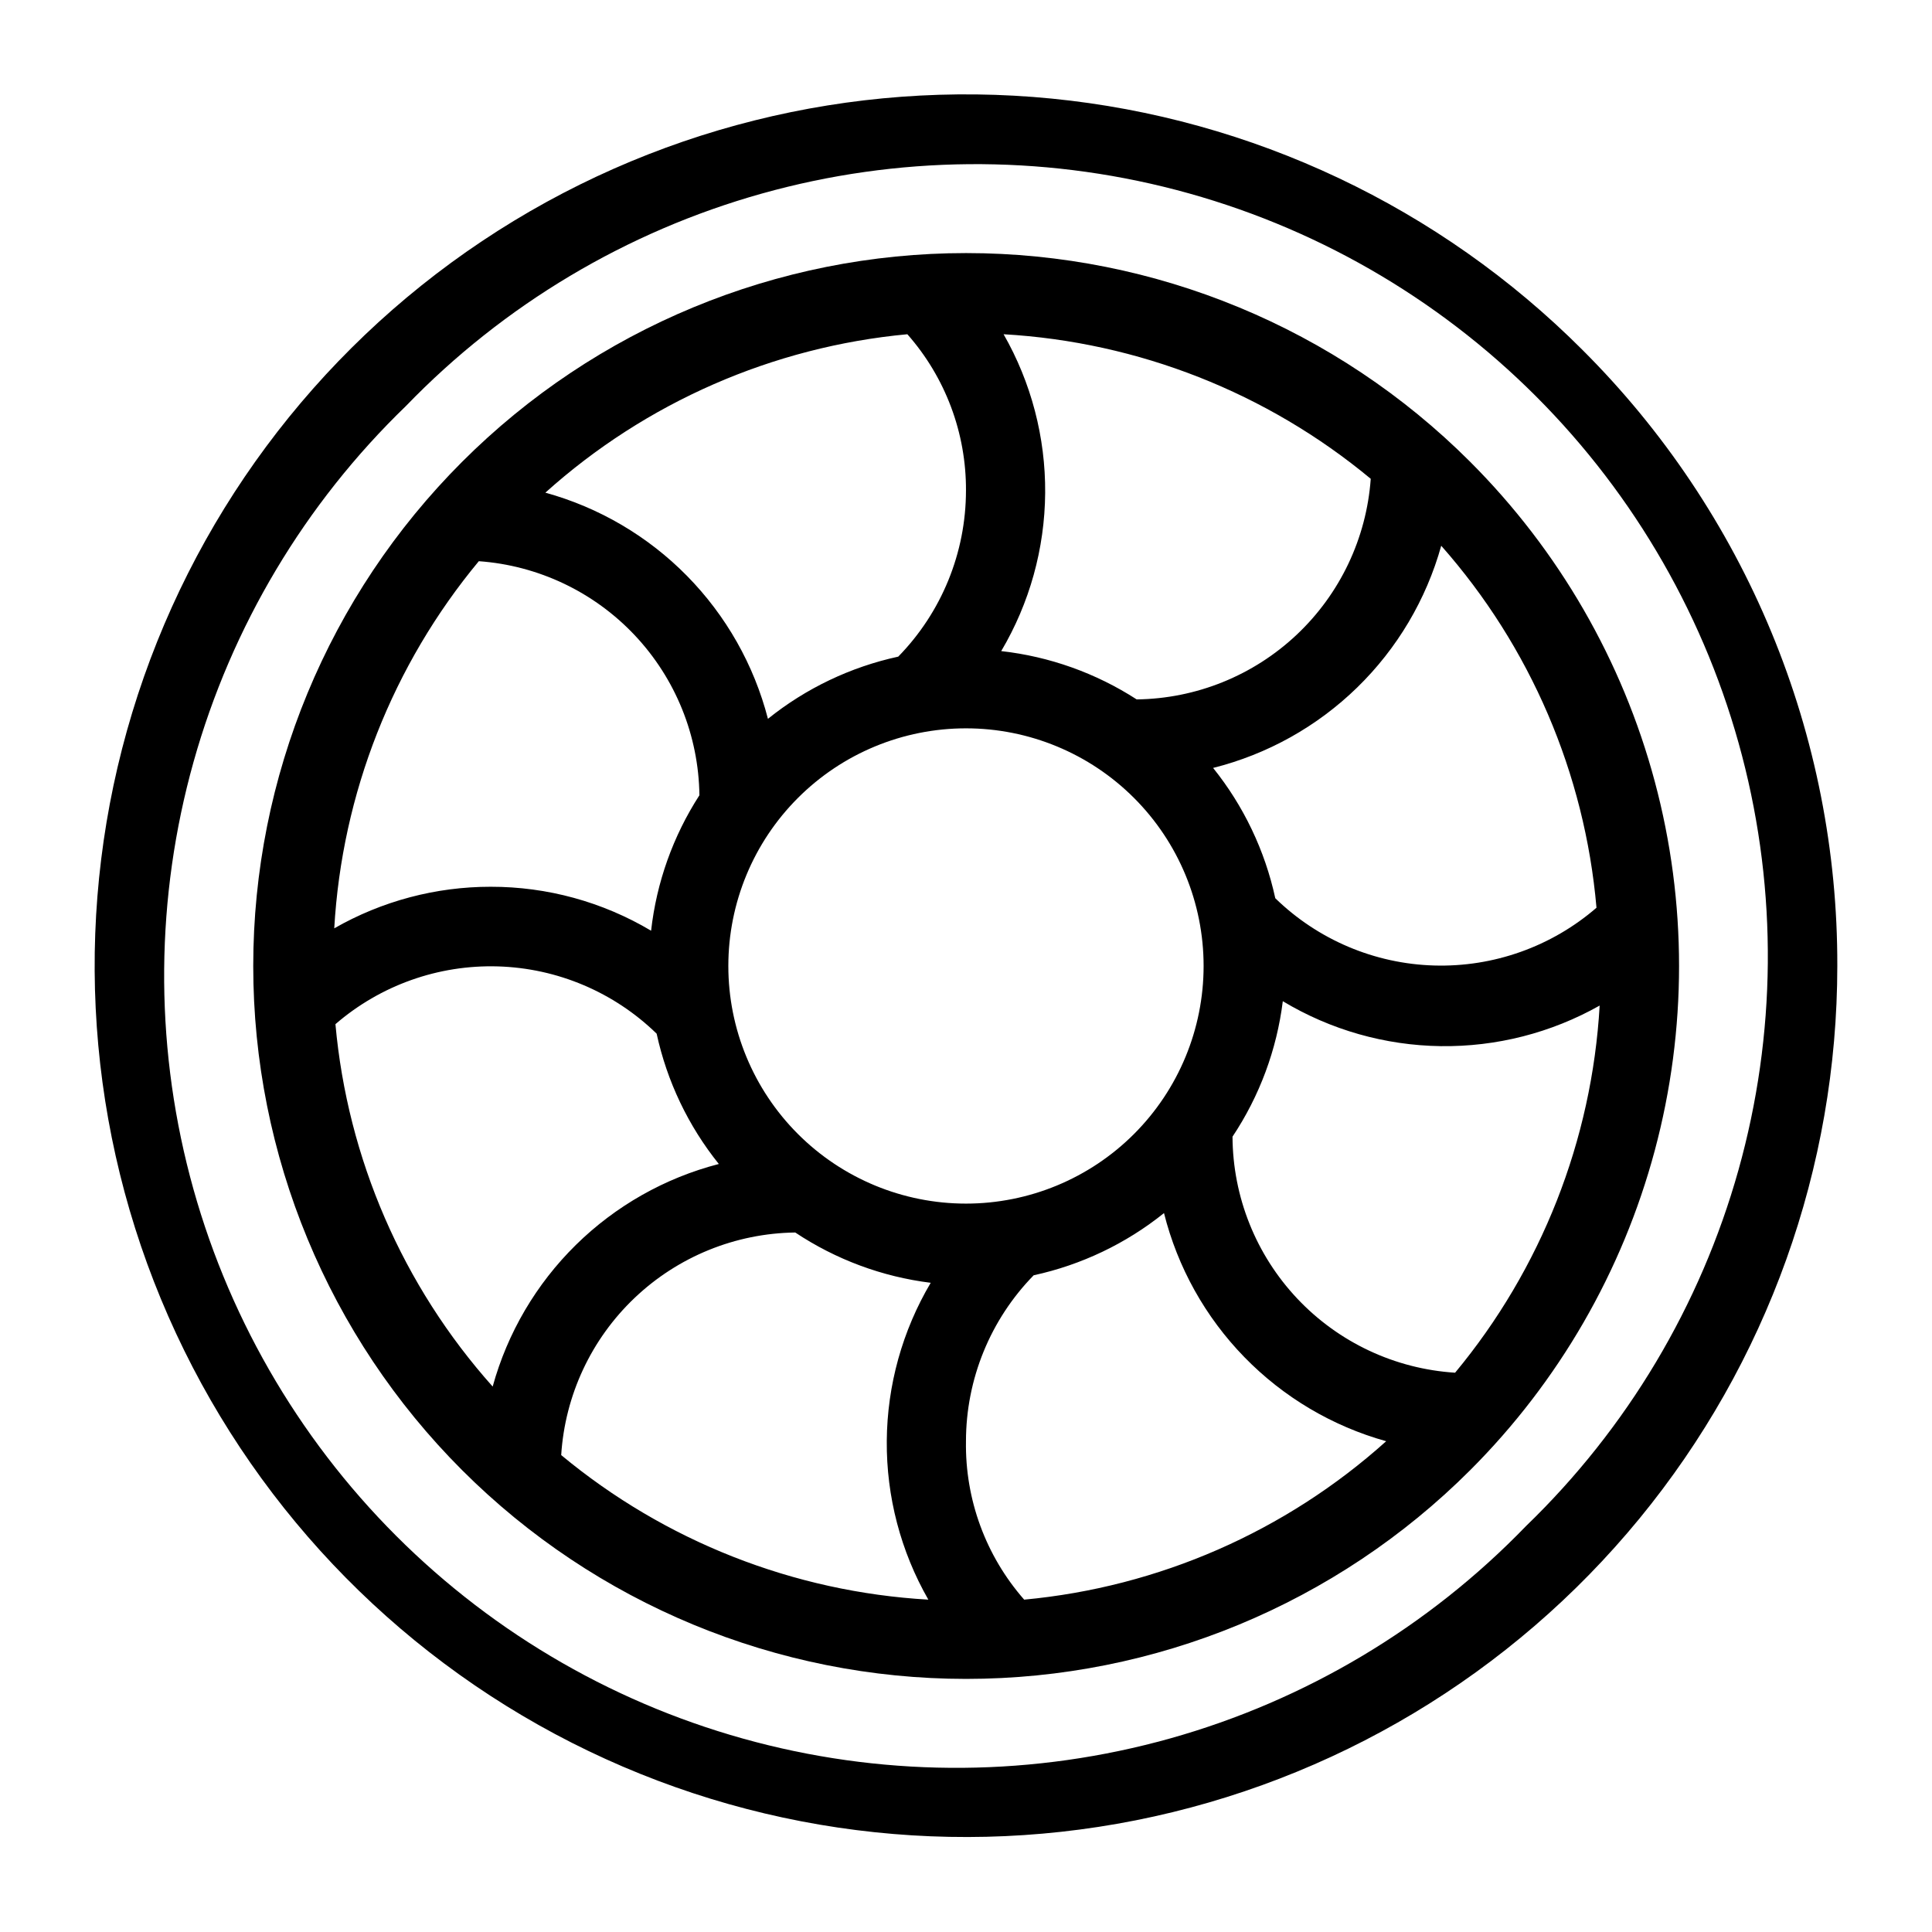 <?xml version="1.0" encoding="UTF-8"?>
<!-- Uploaded to: SVG Repo, www.svgrepo.com, Generator: SVG Repo Mixer Tools -->
<svg fill="#000000" width="800px" height="800px" version="1.1" viewBox="144 144 512 512" xmlns="http://www.w3.org/2000/svg">
 <g>
  <path d="m533.61 266.38c-35.434-35.422-83.488-55.316-133.59-55.312-50.105 0.004-98.156 19.914-133.58 55.344-35.426 35.43-55.328 83.48-55.328 133.59 0 50.102 19.902 98.152 55.328 133.58 35.426 35.434 83.477 55.34 133.58 55.344 50.102 0.008 98.156-19.891 133.59-55.312 23.457-23.453 40.332-52.668 48.918-84.707s8.586-65.777 0-97.816c-8.586-32.039-25.461-61.254-48.918-84.707zm-259.57 112.62c-14.547-0.008-28.84 3.789-41.461 11.02 2.047-35.691 15.473-69.793 38.312-97.297 15.746 1.129 30.492 8.133 41.32 19.621 10.828 11.488 16.945 26.625 17.141 42.41-6.984 10.816-11.367 23.102-12.805 35.895-12.859-7.648-27.547-11.672-42.508-11.648zm171.19-49.645v-0.004c-10.816-6.984-23.105-11.367-35.898-12.805 7.516-12.691 11.535-27.148 11.648-41.898 0.109-14.75-3.691-29.266-11.02-42.07 35.695 2.047 69.793 15.473 97.301 38.312-1.133 15.746-8.133 30.492-19.625 41.32-11.488 10.828-26.621 16.945-42.406 17.141zm-45.238-55.316c-0.016 16.441-6.457 32.223-17.949 43.977-12.633 2.742-24.457 8.383-34.531 16.48-3.695-14.293-11.098-27.359-21.453-37.883-10.355-10.523-23.301-18.129-37.535-22.051 26.637-23.938 60.273-38.66 95.934-41.984 10.094 11.445 15.621 26.203 15.535 41.461zm0 62.977c16.699 0 32.719 6.633 44.531 18.445 11.809 11.809 18.445 27.828 18.445 44.531 0 16.699-6.637 32.719-18.445 44.531-11.812 11.809-27.832 18.445-44.531 18.445-16.703 0-32.723-6.637-44.531-18.445-11.812-11.812-18.445-27.832-18.445-44.531 0-16.703 6.633-32.723 18.445-44.531 11.809-11.812 27.828-18.445 44.531-18.445zm-45.238 133.61c10.766 7.168 23.059 11.734 35.895 13.328-7.516 12.695-11.535 27.152-11.645 41.902-0.113 14.75 3.688 29.266 11.016 42.066-35.691-2.047-69.793-15.473-97.297-38.309 1.004-15.84 7.949-30.715 19.453-41.652 11.5-10.938 26.707-17.129 42.578-17.336zm45.238 55.312c0.012-16.438 6.453-32.223 17.945-43.977 12.633-2.742 24.457-8.383 34.535-16.48 3.602 14.379 10.949 27.547 21.293 38.164 10.34 10.621 23.309 18.312 37.59 22.293-26.641 23.938-60.277 38.66-95.938 41.984-10.176-11.594-15.676-26.559-15.426-41.984zm70.637-80.715v0.004c7.168-10.77 11.734-23.059 13.328-35.898 12.648 7.598 27.078 11.707 41.832 11.91 14.75 0.203 29.289-3.508 42.137-10.754-2.047 35.691-15.473 69.789-38.309 97.297-15.93-1.012-30.883-8.031-41.832-19.645-10.949-11.613-17.082-26.949-17.156-42.91zm96.457-60.668v0.004c-11.926 10.312-27.289 15.773-43.051 15.309s-30.773-6.828-42.07-17.828c-2.742-12.633-8.383-24.457-16.48-34.531 14.379-3.606 27.547-10.953 38.164-21.297 10.621-10.34 18.312-23.309 22.293-37.586 23.633 26.746 38.059 60.375 41.145 95.934zm-334.19 30.859c11.926-10.312 27.289-15.773 43.051-15.309 15.762 0.469 30.773 6.828 42.07 17.828 2.742 12.633 8.383 24.457 16.48 34.535-14.293 3.695-27.359 11.094-37.883 21.449-10.523 10.355-18.129 23.305-22.051 37.535-23.844-26.707-38.453-60.379-41.668-96.039z"/>
  <path d="m563.32 236.68c-37.766-37.785-87.465-61.305-140.63-66.555-53.164-5.246-106.5 8.098-150.93 37.766-44.43 29.668-77.191 73.824-92.715 124.94-15.52 51.117-12.84 106.04 7.59 155.39 20.43 49.363 57.344 90.113 104.45 115.31 47.105 25.199 101.49 33.281 153.89 22.875 52.398-10.406 99.57-38.656 133.47-79.941 33.902-41.285 52.445-93.047 52.461-146.47 0.082-30.34-5.852-60.391-17.453-88.426-11.602-28.031-28.645-53.484-50.141-74.895zm-14.906 311.73 0.004 0.004c-25.887 26.801-58.441 46.227-94.316 56.289-35.879 10.059-73.789 10.391-109.84 0.953-36.047-9.434-68.93-28.293-95.277-54.641s-45.211-59.234-54.645-95.281-9.105-73.957 0.953-109.83c10.062-35.879 29.488-68.434 56.293-94.316 25.883-26.805 58.438-46.23 94.316-56.293 35.875-10.059 73.785-10.387 109.83-0.953s68.934 28.297 95.281 54.645 45.207 59.23 54.641 95.277c9.438 36.047 9.105 73.957-0.953 109.84-10.062 35.875-29.488 68.43-56.289 94.316z"/>
 </g>
</svg>